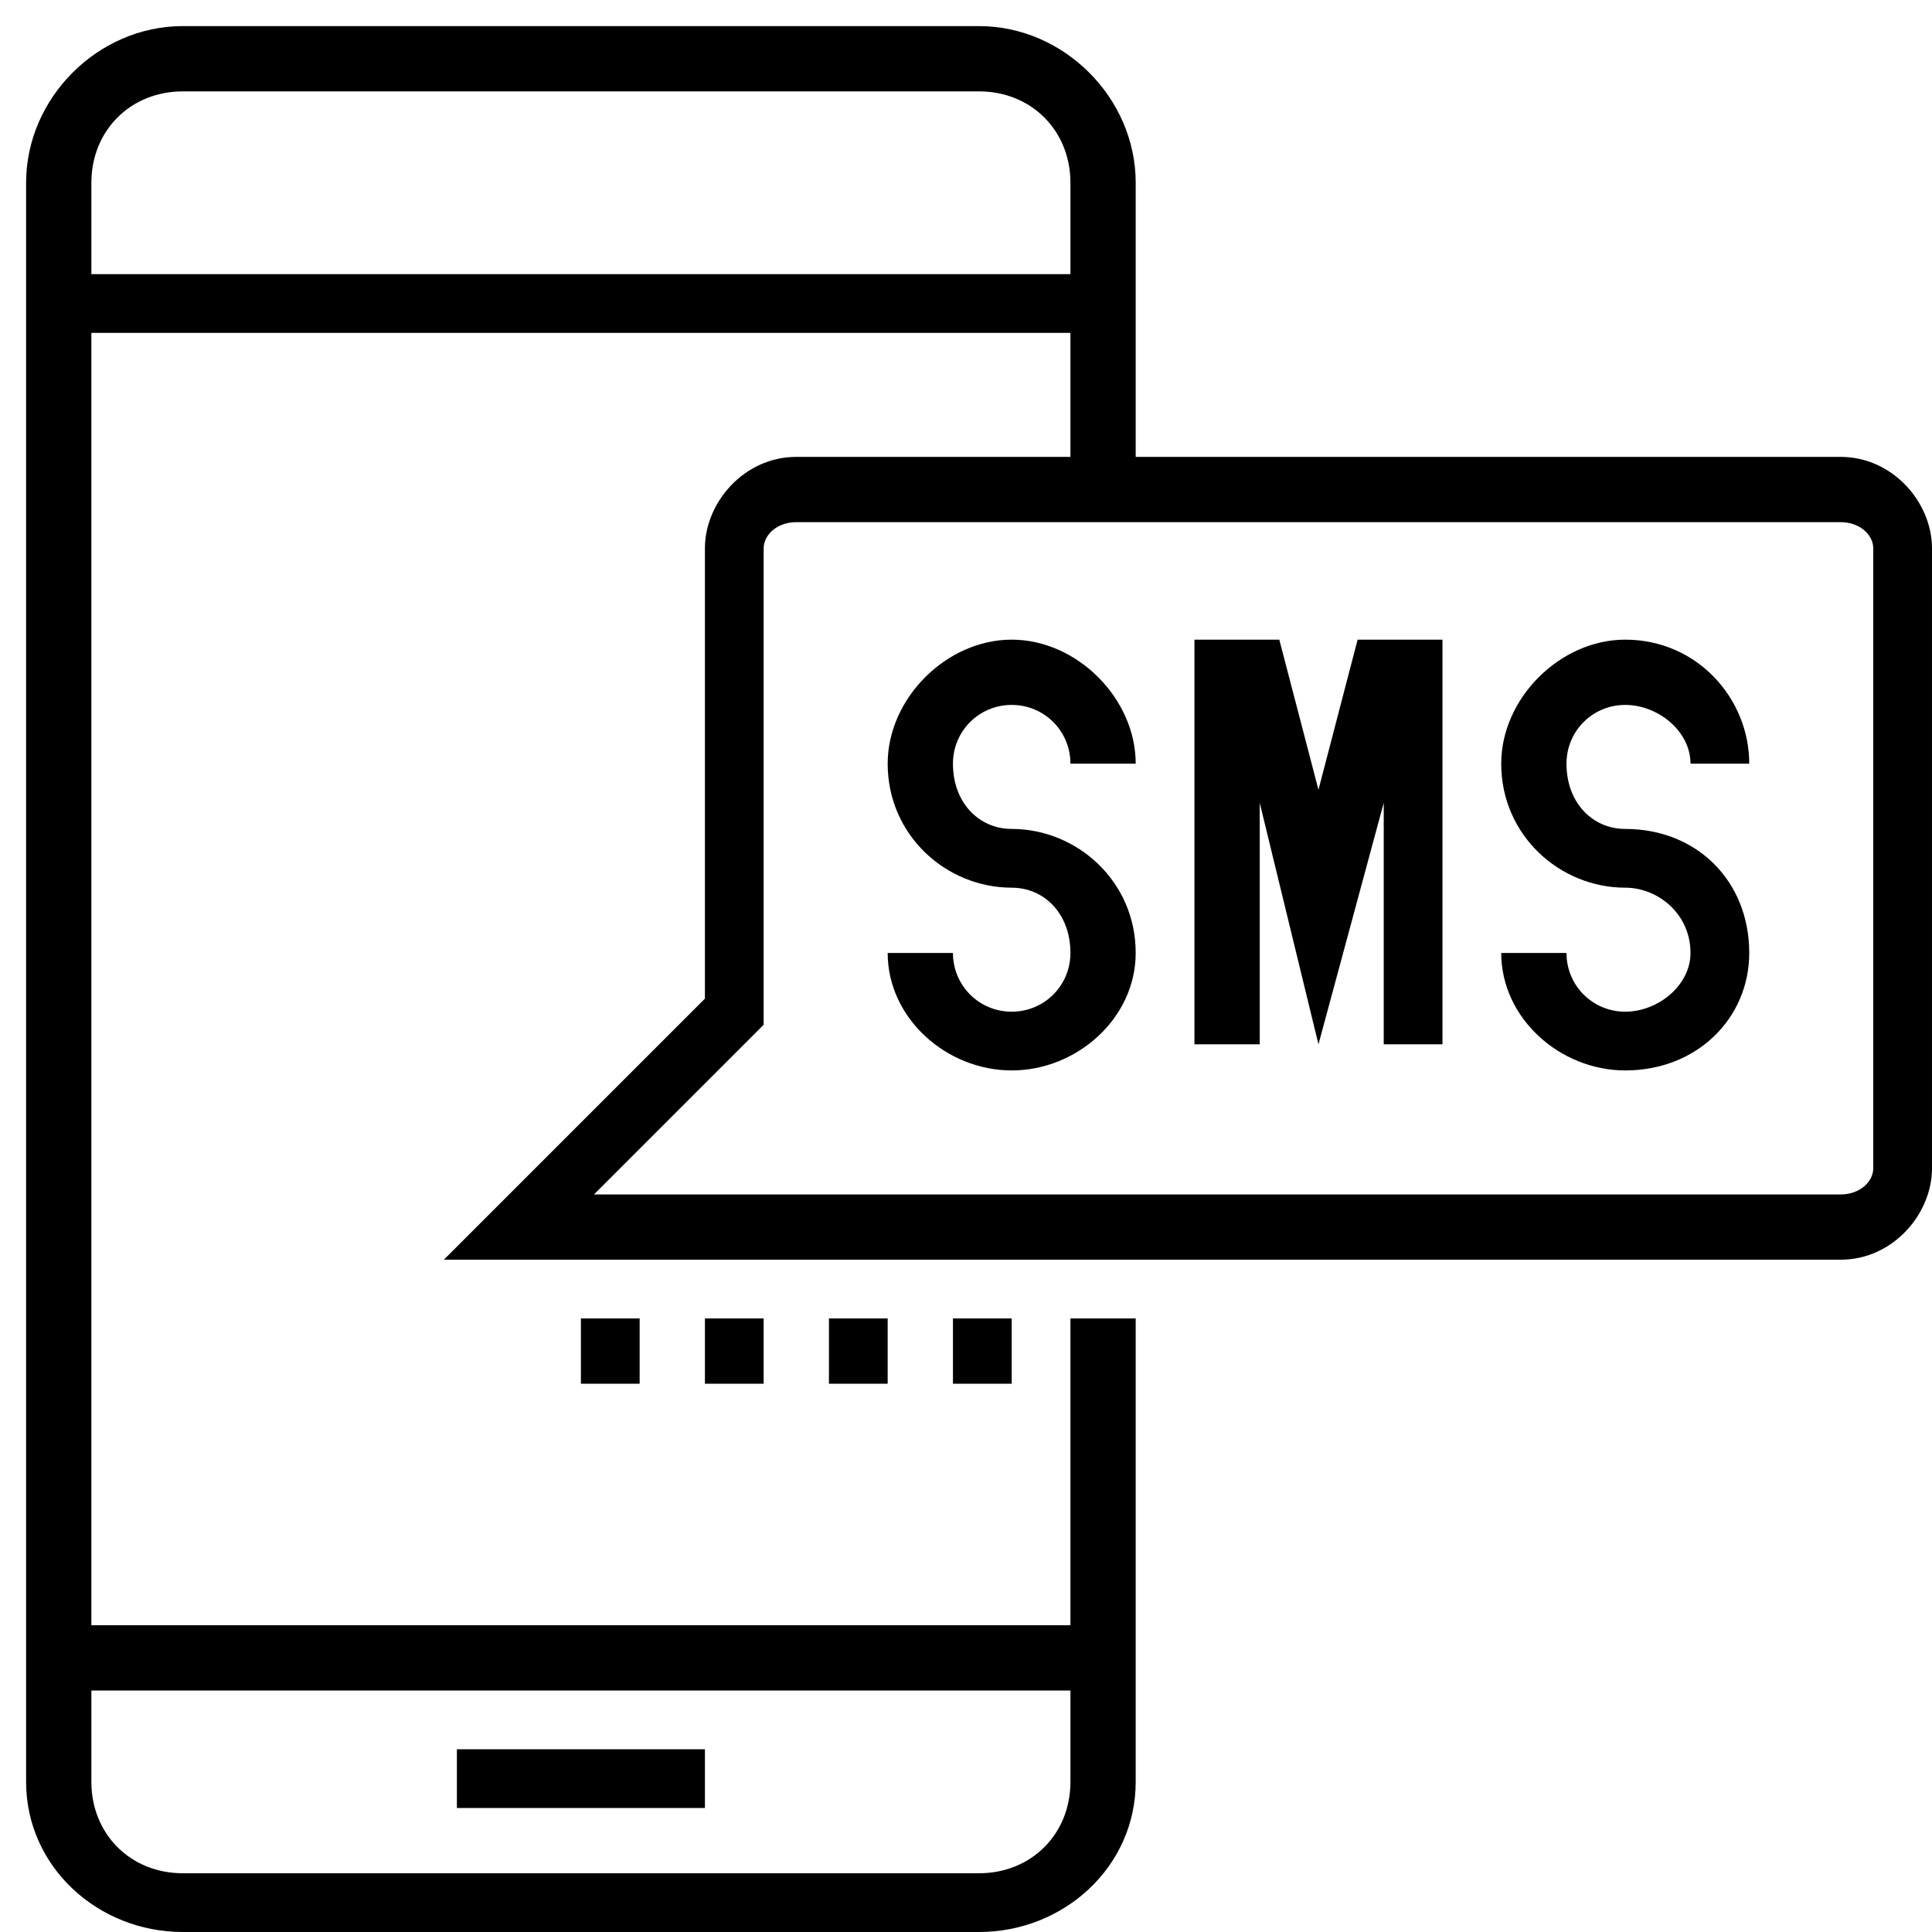 <?xml version="1.0" encoding="UTF-8"?>
<!DOCTYPE svg PUBLIC "-//W3C//DTD SVG 1.1//EN" "http://www.w3.org/Graphics/SVG/1.1/DTD/svg11.dtd">
<!-- Creator: CorelDRAW X7 -->
<svg xmlns="http://www.w3.org/2000/svg" xml:space="preserve" width="2.963mm" height="2.963mm" version="1.1" style="shape-rendering:geometricPrecision; text-rendering:geometricPrecision; image-rendering:optimizeQuality; fill-rule:evenodd; clip-rule:evenodd"
viewBox="0 0 296 296"
 xmlns:xlink="http://www.w3.org/1999/xlink">
 <defs>
  <style type="text/css">
   <![CDATA[
    .fil0 {fill:black}
   ]]>
  </style>
 </defs>
 <g id="Layer_x0020_1">
  <path class="fil0" d="M287 179c0,2 -2,4 -5,4l-191 0 26 -26 0 -73c0,-2 2,-4 5,-4l160 0c3,0 5,2 5,4l0 95zm-198 23l9 0 0 10 -9 0 0 -10zm19 0l9 0 0 10 -9 0 0 -10zm19 0l9 0 0 10 -9 0 0 -10zm19 0l9 0 0 10 -9 0 0 -10zm-76 66l38 0 0 9 -38 0 0 -9zm132 -147l-6 -23 -13 0 0 62 10 0 0 -37 9 37 10 -37 0 37 9 0 0 -62 -13 0 -6 23zm-47 -13c5,0 9,4 9,9l10 0c0,-10 -9,-19 -19,-19 -10,0 -19,9 -19,19 0,11 9,19 19,19 5,0 9,4 9,10 0,5 -4,9 -9,9 -5,0 -9,-4 -9,-9l-10 0c0,10 9,18 19,18 10,0 19,-8 19,-18 0,-11 -9,-19 -19,-19 -5,0 -9,-4 -9,-10 0,-5 4,-9 9,-9zm94 0c5,0 10,4 10,9l9 0c0,-10 -8,-19 -19,-19 -10,0 -19,9 -19,19 0,11 9,19 19,19 5,0 10,4 10,10 0,5 -5,9 -10,9 -5,0 -9,-4 -9,-9l-10 0c0,10 9,18 19,18 11,0 19,-8 19,-18 0,-11 -8,-19 -19,-19 -5,0 -9,-4 -9,-10 0,-5 4,-9 9,-9zm-235 -66l0 -14c0,-8 6,-14 14,-14l122 0c8,0 14,6 14,14l0 14 -150 0zm150 217l0 14c0,8 -6,14 -14,14l-122 0c-8,0 -14,-6 -14,-14l0 -14 150 0zm118 -189l-108 0 0 -42c0,-13 -11,-24 -24,-24l-122 0c-13,0 -24,11 -24,24l0 245c0,13 11,23 24,23l122 0c13,0 24,-10 24,-23l0 -71 -10 0 0 47 -150 0 0 -198 150 0 0 19 -42 0c-8,0 -14,7 -14,14l0 69 -40 40 214 0c8,0 14,-7 14,-14l0 -95c0,-7 -6,-14 -14,-14z"/>
 </g>
</svg>
